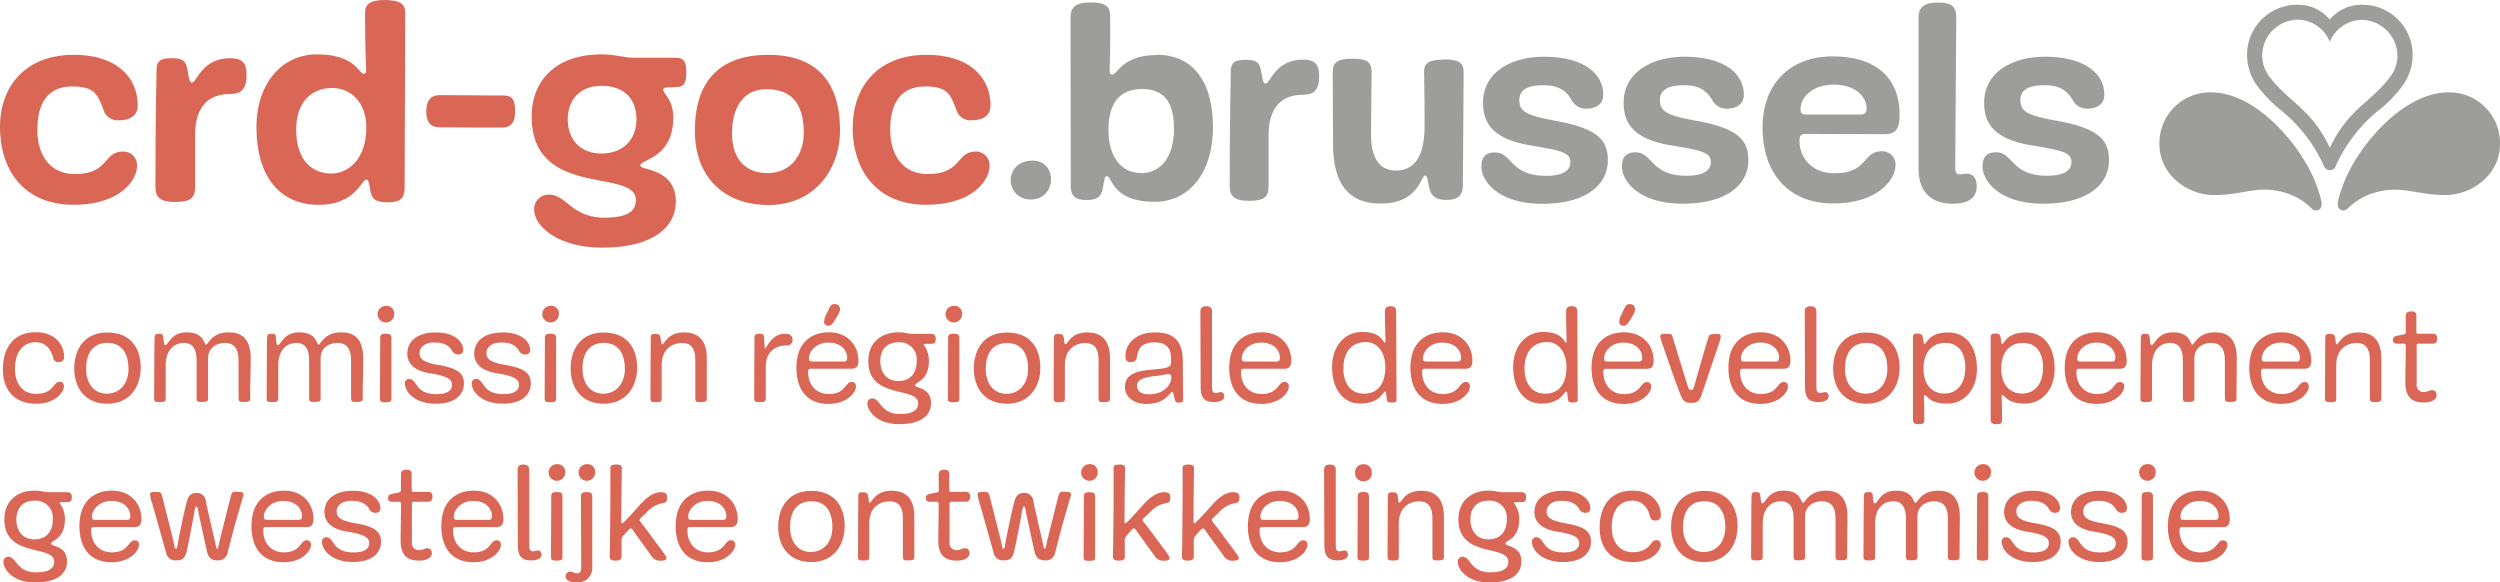 <svg xmlns="http://www.w3.org/2000/svg" viewBox="0 0 568.44 132.44"><defs><style>.cls-1{fill:#9d9d9c;}.cls-2{fill:#da6756;}</style></defs><g id="Calque_2" data-name="Calque 2"><g id="Calque_1-2" data-name="Calque 1"><path class="cls-1" d="M523.36,35.51c-3.9-6-11.84-14.51-20.67-14.51A11.53,11.53,0,0,0,491,32.77c0,7.14,6.62,11.59,12.37,11.59,6.32,0,9.37-2,14.71-.91a14.5,14.5,0,0,1,7.53,3.95,1.35,1.35,0,0,0,1.69.27c.46-.31.77-.89.46-2.26a31.92,31.92,0,0,0-4.44-9.9"/><path class="cls-1" d="M556.79,21C548,21,540,29.47,536.12,35.51a32.86,32.86,0,0,0-4.44,9.88c-.31,1.39,0,2,.47,2.28a1.32,1.32,0,0,0,1.67-.27,14.57,14.57,0,0,1,7.54-3.94c5.33-1.08,8.4.89,14.72.89,5.75,0,12.36-4.44,12.36-11.58A11.53,11.53,0,0,0,556.79,21"/><path class="cls-1" d="M529.74,33.59C525.68,24.81,520.11,23,516,17.39a7.86,7.86,0,0,1-1.63-4.7,8.22,8.22,0,0,1,8.17-8.22,8,8,0,0,1,7.2,5.05,8,8,0,0,1,7.21-5,8.22,8.22,0,0,1,8.16,8.22,7.79,7.79,0,0,1-1.63,4.7c-4.1,5.61-9.67,7.42-13.74,16.2m11.09-8.5a31.33,31.33,0,0,0,5.43-5.61,11.89,11.89,0,0,0,2.31-6.85A11.37,11.37,0,0,0,537.23,1.09a9.27,9.27,0,0,0-7.49,3.38,9.25,9.25,0,0,0-7.49-3.38,11.36,11.36,0,0,0-11.32,11.54,12,12,0,0,0,2.28,6.85,31.55,31.55,0,0,0,5.45,5.61,34.61,34.61,0,0,1,9.71,12.57,1.43,1.43,0,0,0,2.75,0,34.61,34.61,0,0,1,9.71-12.57"/><path class="cls-1" d="M447.05,39.52c-.68,0-1,.13-1.43.13-.81,0-1.05-.43-1.05-1.62,0-3,.24-30.34.24-34,0-2.72-1.22-3.45-4.2-3.45-3.2,0-4.38,1.17-4.38,3.33V38.47c0,4.7,2.48,7.85,7.67,7.85,3.77,0,5.56-1.36,5.56-4,0-1.85-.8-2.85-2.41-2.85"/><path class="cls-1" d="M422.88,26.05H410.77c-1.11,0-1.37-.38-1.37-1.3,0-2.16,2.17-5.5,7.61-5.5,5.25,0,7.42,3.1,7.42,5.38,0,1-.37,1.42-1.55,1.42m-6.12-13.23c-10.25,0-16,6.74-16,16.2,0,10.56,6.12,17.24,15.95,17.24,10.45,0,14.28-5.57,14.28-8.65a3,3,0,0,0-3.09-3.21c-4.51,0-3.1,5-10.82,5-4.7,0-7.91-3.16-7.91-7.35,0-1,.13-1.6,1.48-1.6l17.68.06c2.41,0,3.59-.74,3.59-4.45,0-8.47-5.5-13.23-15.15-13.23"/><path class="cls-1" d="M385.43,27.41c-7-1.24-8-2.35-8-4.7s2-3.33,5.5-3.33c3,0,4.94.92,6.36,3.33a3.64,3.64,0,0,0,3.22,2c2.52,0,4-1.11,4-3.22,0-4.44-4-8.59-13.53-8.59-7,0-13.8,3.28-13.8,10.45,0,4.32,1.86,8.23,10.77,9.7C387,34.21,389,34.7,389,36.86c0,1.54-1.17,3.1-5.5,3.1-8.28,0-7.66-5.32-11.62-5.32-2.16,0-3.09,1.06-3.09,3.28,0,3.09,3.64,8.4,13.84,8.4s14.9-4.51,14.9-9.82c0-4.39-1.86-7.29-12.11-9.09"/><path class="cls-1" d="M259.33,39.34c-4.33,0-7.29-3.65-7.29-9.71,0-7.11,3.27-9.38,7.66-9.38s7.24,2.27,7.24,9c0,6.54-3.05,10.13-7.61,10.13M263,12.51c-7.79,0-9,4.45-10.08,4.45-.49,0-.62-.24-.62-1.35s.13-2,.13-5.2V4c0-2.16-.49-3.45-4.39-3.45-3.52,0-4.63,1.1-4.63,3.45,0,21.21.06,33.44.06,38.33,0,2,.79,3.15,3.53,3.15,2.09,0,3.33-.49,3.69-2.41.51-2.54.44-3,1-3,1.18,0,1.12,5.82,10.83,5.82,8.22,0,13.28-7,13.28-16.95,0-10.88-4.94-16.5-12.79-16.5"/><path class="cls-1" d="M467.39,27.41c-7-1.24-8-2.35-8-4.7s2-3.33,5.5-3.33c3,0,4.95.92,6.37,3.33a3.63,3.63,0,0,0,3.21,2c2.53,0,4-1.11,4-3.22,0-4.44-4-8.59-13.54-8.59-7,0-13.78,3.28-13.78,10.45,0,4.32,1.84,8.23,10.75,9.7C469,34.21,471,34.7,471,36.86c0,1.54-1.17,3.1-5.51,3.1-8.27,0-7.66-5.32-11.62-5.32-2.16,0-3.08,1.06-3.08,3.28,0,3.09,3.65,8.4,13.84,8.4s14.9-4.51,14.9-9.82c0-4.39-1.86-7.29-12.11-9.09"/><path class="cls-1" d="M353.46,27.41c-7-1.24-8-2.35-8-4.7s2-3.33,5.52-3.33c2.95,0,4.93.92,6.35,3.33a3.64,3.64,0,0,0,3.21,2c2.54,0,4-1.11,4-3.22,0-4.44-4-8.59-13.55-8.59-7,0-13.78,3.28-13.78,10.45,0,4.32,1.86,8.23,10.76,9.7,7.1,1.18,9.09,1.67,9.09,3.83,0,1.54-1.18,3.1-5.5,3.1-8.29,0-7.67-5.32-11.63-5.32-2.17,0-3.09,1.06-3.09,3.28,0,3.09,3.65,8.4,13.84,8.4s14.9-4.51,14.9-9.82c0-4.39-1.84-7.29-12.12-9.09"/><path class="cls-1" d="M296.29,13.56c-6.36,0-7.49,5.44-8.52,5.44-.44,0-.62-.3-.94-2.41-.36-2.35-1-3-3.57-3s-3.41.68-3.41,2.72-.25,9.7-.25,26.09c0,2.29,1.18,3.27,4.45,3.27,3.53,0,4.39-1,4.39-3.27V30.88c0-6.25,2.72-9.34,7.91-9.34,3.16,0,3.59-2,3.59-4.33,0-2.72-1.12-3.65-3.65-3.65"/><path class="cls-1" d="M328.19,13.56c-3.28,0-4.39.81-4.39,2.72s.12,4.64.12,12.3c0,6.8-2.16,10.2-6.56,10.2-3.58,0-5.62-2.72-5.62-8.15,0-3.16.13-13.18.13-14.28,0-2.42-1.29-3-4.45-3-3.53,0-4.39,1-4.39,3.09,0,10.94.07,6.37.07,16.26,0,9.08,3.51,13.59,10.75,13.59,8.84,0,9.15-6.37,10.2-6.37.56,0,.56,1.18.86,2.54.43,1.92,1.24,3,4,3s3.71-1.24,3.71-3.28.18-22.12.18-25.83c0-2.29-1.42-2.85-4.57-2.85"/><path class="cls-1" d="M233.59,36.63a4.38,4.38,0,0,0,0,8.68c7.15.86,7.23-10,0-8.68"/><path class="cls-2" d="M0,28.86c0-9.27,5.86-16.39,16.7-16.39,10.14,0,14.61,5.36,14.61,11.53,0,2.21-1.64,3.34-4.22,3.34a3.3,3.3,0,0,1-3.4-1.95c-1.45-3.84-2-5.73-7.31-5.73-4.73,0-7.88,2.9-7.88,9.83,0,6.05,3.09,10.08,8.51,10.08,7.88,0,6.36-5.11,11-5.11a3.08,3.08,0,0,1,3.15,3.28c0,3.15-3.78,8.82-14.42,8.82C5.54,46.56,0,38.81,0,28.86"/><path class="cls-2" d="M44.35,42.59c0,2.27-.88,3.34-4.47,3.34-3.34,0-4.54-1-4.54-3.34,0-16.7.25-24.44.25-26.59s.82-2.77,3.47-2.77,3.28.69,3.65,3.09c.32,2.14.51,2.46.95,2.46,1.07,0,2.2-5.55,8.69-5.55,2.59,0,3.72.95,3.72,3.72,0,2.33-.44,4.41-3.65,4.41-5.3,0-8.07,3.15-8.07,9.51Z"/><path class="cls-2" d="M83.29,29c0-5.79-3.59-9-7.75-9-4.54,0-8.19,3-8.19,9.45,0,6.93,3.53,10,8,10,3.84,0,7.94-3.27,7.94-10.46M88.2,46c-2.83,0-3.65-.75-4-2.7-.38-2.21-.44-2.46-.94-2.46-1.07,0-2.4,5.73-10.78,5.73-9.13,0-14.17-6.8-14.17-17.58,0-10.27,6-16.63,13.73-16.63,8.76,0,9.52,4.41,10.65,4.41.32,0,.57-.19.57-.76,0-1.26-.25-3.65-.25-13.1,0-2,1.19-2.9,4.47-2.9s4.66.76,4.66,2.9S92,38.68,92,42.72C92,45.11,91,46,88.2,46"/><path class="cls-2" d="M108.8,29c-3.59,0-7.88-.06-8.88-.06-2.08,0-3-1.2-3-3.65,0-2.21.82-3.66,3.15-3.66,4.1,0,9.33.07,10.65.07h3.4c2.15,0,3,.56,3,3.59S115.79,29,114.22,29Z"/><path class="cls-2" d="M136.77,19.53c-5.23,0-7.68,3.47-7.68,7.63s2.51,7.74,7.68,7.74,7.94-3.46,7.94-7.74-2.39-7.63-7.94-7.63m14.68.38c-.44,0-.63.19-.63.5,0,.95,2.27,2.27,2.27,6.24,0,9.45-7.5,9.51-7.5,11,0,1.13,8.07.56,8.07,8.19,0,5.92-5.36,10.46-16.7,10.46-10.46,0-15.5-5.17-15.5-8.51a3.28,3.28,0,0,1,3.4-3.53c3.91,0,5.23,5.23,12.54,5.23,5.36,0,7.18-1.51,7.18-4,0-7.37-23.69-.19-23.69-19,0-7.94,5.24-14.12,15.88-14.12,3.28,0,5,.76,7.37.76h9.2c2.08,0,2.71.63,2.71,3.34s-.69,3.34-2.52,3.34Z"/><path class="cls-2" d="M182.76,30.24c0-5.48-1.82-9.95-8.5-9.95-5.74,0-7.82,4.85-7.82,10,0,5.36,2.59,9.07,8.07,9.07s8.25-4.41,8.25-9.07M158,29.74c0-11.22,5.55-17.14,16.32-17.27S191,18,191,29.61c0,9-5.86,17-16.25,17S158,40,158,29.74"/><path class="cls-2" d="M193.91,28.86c0-9.27,5.86-16.39,16.7-16.39,10.14,0,14.61,5.36,14.61,11.53,0,2.21-1.63,3.34-4.22,3.34a3.32,3.32,0,0,1-3.4-1.95c-1.45-3.84-1.95-5.73-7.31-5.73-4.72,0-7.87,2.9-7.87,9.83,0,6.05,3.08,10.08,8.5,10.08,7.88,0,6.37-5.11,11-5.11A3.09,3.09,0,0,1,225,37.74c0,3.15-3.78,8.82-14.43,8.82-11.15,0-16.7-7.75-16.7-17.7"/><path class="cls-2" d="M13.53,86.81c.66,0,1,.36,1,1.08,0,1.2-1.86,3.91-6.3,3.91C3.27,91.8.66,88.67.66,84c0-5,2.46-8.46,7.5-8.46,4.56,0,6.42,3.07,6.42,5.56a1.1,1.1,0,0,1-1.26,1.22,1.08,1.08,0,0,1-1.2-.89c-.21-.82-1-3.61-4-3.61-2.91,0-4.71,2.25-4.71,6.06C3.39,87,5,89.55,8.16,89.55,12.27,89.55,12.06,86.81,13.53,86.81Z"/><path class="cls-2" d="M32,83.57c0,4.29-2.4,8.23-7.62,8.23-4.95,0-7.5-3.49-7.5-8s2.4-8.19,7.44-8.19C30.12,75.56,32,79.67,32,83.57Zm-2.79.33c0-3.9-1.77-5.93-4.77-5.93-2.73,0-4.86,1.61-4.86,5.93,0,3.12,1.65,5.61,4.71,5.61S29.22,87.05,29.22,83.9Z"/><path class="cls-2" d="M56.88,90.72c0,.5-.3.68-1.53.68-1,0-1.11-.18-1.11-.93,0-.57,0-7.14,0-8.64,0-2.67-1.14-3.86-3.12-3.86s-3.81,1.16-3.81,3.5v9.25c0,.5-.3.68-1.5.68-1,0-1.11-.18-1.11-.93,0-.57,0-7.14,0-8.64,0-2.67-1.11-3.86-2.82-3.86-2.31,0-4.2,1.58-4.2,5.12,0,6.63,0,6.51,0,7.56,0,.57-.12.78-1.47.78-1,0-1.17-.21-1.17-.78,0-7.94.09-12.53.09-13.56s.21-1.2,1-1.2,1,.07,1.08,1.48c.09.77.09,1.08.42,1.08.66,0,1.23-2.89,4.77-2.89,4.14,0,3.93,2.8,4.44,2.8s1.2-2.8,5.16-2.8c2.64,0,5,1.15,5,5.91S56.88,85.4,56.88,90.72Z"/><path class="cls-2" d="M82.47,90.72c0,.5-.3.68-1.53.68-1,0-1.11-.18-1.11-.93,0-.57,0-7.14,0-8.64,0-2.67-1.14-3.86-3.12-3.86s-3.81,1.16-3.81,3.5v9.25c0,.5-.3.68-1.5.68-1,0-1.11-.18-1.11-.93,0-.57,0-7.14,0-8.64,0-2.67-1.11-3.86-2.82-3.86-2.31,0-4.2,1.58-4.2,5.12,0,6.63,0,6.51,0,7.56,0,.57-.12.78-1.47.78-1,0-1.17-.21-1.17-.78,0-7.94.09-12.53.09-13.56s.21-1.2,1-1.2c.93,0,1,.07,1.08,1.48.09.77.09,1.08.42,1.08.66,0,1.23-2.89,4.77-2.89,4.14,0,3.93,2.8,4.44,2.8s1.2-2.8,5.16-2.8c2.64,0,5,1.15,5,5.91S82.47,85.4,82.47,90.72Z"/><path class="cls-2" d="M89.64,71.43a1.89,1.89,0,1,1-1.86-1.89A1.74,1.74,0,0,1,89.64,71.43ZM89,77V90.68c0,.54-.15.79-1.32.79s-1.29-.22-1.29-.88.06-12,.06-13.71c0-.75.27-1,1.26-1S89,76.07,89,77Z"/><path class="cls-2" d="M102.78,87.56c0-1.14-.66-2-4.92-2.67-4-.59-5.25-2.51-5.25-4.43,0-3,2.4-4.87,6.51-4.87,4.41,0,6.21,2.25,6.21,3.94,0,.8-.51,1.08-1.2,1.08a1.61,1.61,0,0,1-1.41-1c-.75-1.12-1.89-1.74-4-1.74S95.4,79,95.4,80.24s.66,2.1,4.08,2.71c4.53.77,6,1.85,6,4.26s-1.83,4.59-6.42,4.59-7-2.58-7-4.63a.93.93,0,0,1,1-1c1.86,0,1.26,3.44,6.09,3.44C101.67,89.66,102.78,88.76,102.78,87.56Z"/><path class="cls-2" d="M118,87.56c0-1.14-.66-2-4.92-2.67-4-.59-5.25-2.51-5.25-4.43,0-3,2.4-4.87,6.51-4.87,4.41,0,6.21,2.25,6.21,3.94,0,.8-.51,1.08-1.2,1.08a1.61,1.61,0,0,1-1.41-1c-.75-1.12-1.89-1.74-4-1.74s-3.33,1.08-3.33,2.36.66,2.1,4.08,2.71c4.53.77,6,1.85,6,4.26s-1.83,4.59-6.42,4.59-7-2.58-7-4.63a.93.93,0,0,1,1-1c1.86,0,1.26,3.44,6.09,3.44C116.88,89.66,118,88.76,118,87.56Z"/><path class="cls-2" d="M127.08,71.43a1.89,1.89,0,1,1-1.86-1.89A1.74,1.74,0,0,1,127.08,71.43ZM126.45,77V90.68c0,.54-.15.79-1.32.79s-1.29-.22-1.29-.88.06-12,.06-13.71c0-.75.27-1,1.26-1S126.45,76.07,126.45,77Z"/><path class="cls-2" d="M144.87,83.57c0,4.29-2.4,8.23-7.62,8.23-4.95,0-7.5-3.49-7.5-8s2.4-8.19,7.44-8.19C143,75.56,144.87,79.67,144.87,83.57Zm-2.79.33c0-3.9-1.77-5.93-4.77-5.93-2.73,0-4.86,1.61-4.86,5.93,0,3.12,1.65,5.61,4.71,5.61S142.08,87.05,142.08,83.9Z"/><path class="cls-2" d="M160.71,81.47c0,4.75,0,4,0,9.27,0,.51-.3.69-1.5.69-1,0-1.11-.18-1.11-.93,0-.57,0-7.17,0-8.72,0-2.65-1.08-3.79-3-3.79-2.31,0-4.65,1.44-4.65,5v7.65c0,.57-.06.82-1.38.82-1,0-1.17-.25-1.17-.79,0-7.92.06-12.71.06-13.73s.3-1,1.08-1,1.08.13,1.17.94c.15,1.22.15,1.4.39,1.4.48,0,1.14-2.7,4.89-2.7C158.1,75.56,160.71,76.71,160.71,81.47Z"/><path class="cls-2" d="M178.92,78.54c-2.94,0-4.8,1.76-4.8,4.7v7.35c0,.79-.42.84-1.38.84-1.26,0-1.26-.21-1.26-1.22s.06-11.34.06-13.33c0-.66.18-1,1.05-1,.51,0,1.08.06,1.11.61l.12,1.88c0,.66.06.81.18.81.33,0,1.32-3.3,4.56-3.3,1.14,0,1.65.55,1.65,1.36S179.79,78.54,178.92,78.54Z"/><path class="cls-2" d="M181.08,83.6a12.68,12.68,0,0,1,.18-2.1c.54-3.33,2.91-5.94,7.23-5.94s6.69,3.07,6.69,6.42c0,1.32-.48,1.86-1.56,1.86l-9.21,0c-.63,0-.66.27-.66.75,0,2.85,1.77,5,4.68,5,3.87,0,3.72-2.74,5.19-2.74.66,0,1,.36,1,1.08,0,1.2-1.86,3.91-6.3,3.91C183.39,91.8,181.08,88.49,181.08,83.6Zm2.85-2.15c0,.65.21.75.87.75H192c.48,0,.63-.42.63-.85,0-1.53-1.23-3.45-4.26-3.45S183.93,80.13,183.93,81.45Zm6.21-9.15c-.9,1.47-1.2,1.76-1.77,1.76a.91.91,0,0,1-1-.84,4.35,4.35,0,0,1,.66-2c.72-1.62.93-2.08,1.71-2.08A1.13,1.13,0,0,1,191,70.2C191,70.71,190.89,71.06,190.14,72.3Z"/><path class="cls-2" d="M204.63,94.13c3.12,0,4.14-1,4.14-2.4,0-4-11.34-.75-11.34-9.66,0-4.32,3.12-6.51,6.81-6.51,1.74,0,2.1.36,3.48.36h4.05c.6,0,1,.28,1,1.14s-.33,1.11-.93,1.11h-1.29c-.48,0-.54.13-.54.24a5.85,5.85,0,0,1,1.2,3.64c0,4.64-3.15,4.79-3.15,5.54s3.63.39,3.63,4.11c0,2.46-1.86,4.74-7.26,4.74-5.07,0-7.2-3-7.2-4.68a1.09,1.09,0,0,1,1.11-1.17C200.22,90.59,200.16,94.13,204.63,94.13Zm-.36-7.5c2.61,0,4.17-1.65,4.17-4.56a3.88,3.88,0,0,0-4.17-4.23c-2.52,0-4.11,1.56-4.11,4.23C200.16,84.92,201.75,86.63,204.27,86.63Z"/><path class="cls-2" d="M218.76,71.43a1.89,1.89,0,1,1-1.86-1.89A1.74,1.74,0,0,1,218.76,71.43ZM218.13,77V90.68c0,.54-.15.79-1.32.79s-1.29-.22-1.29-.88.06-12,.06-13.71c0-.75.27-1,1.26-1S218.13,76.07,218.13,77Z"/><path class="cls-2" d="M236.55,83.57c0,4.29-2.4,8.23-7.62,8.23-5,0-7.5-3.49-7.5-8s2.4-8.19,7.44-8.19C234.66,75.56,236.55,79.67,236.55,83.57Zm-2.79.33C233.76,80,232,78,229,78c-2.73,0-4.86,1.61-4.86,5.93,0,3.12,1.65,5.61,4.71,5.61S233.76,87.05,233.76,83.9Z"/><path class="cls-2" d="M252.39,81.47c0,4.75,0,4,0,9.27,0,.51-.3.69-1.5.69-1,0-1.11-.18-1.11-.93,0-.57,0-7.17,0-8.72,0-2.65-1.08-3.79-3-3.79-2.31,0-4.65,1.44-4.65,5v7.65c0,.57-.06.82-1.38.82-1,0-1.17-.25-1.17-.79,0-7.92.06-12.71.06-13.73s.3-1,1.08-1,1.08.13,1.17.94c.15,1.22.15,1.4.39,1.4.48,0,1.14-2.7,4.89-2.7C249.78,75.56,252.39,76.71,252.39,81.47Z"/><path class="cls-2" d="M267,90.32c-.22-1-.27-1.23-.48-1.23-.51,0-1.38,2.76-5.82,2.76-3.21,0-4.92-1.86-4.92-3.75,0-2.46,1.5-3.72,6.36-4.08,3.6-.27,4.13-.6,4.13-1.64v-1c0-2.37-1.32-3.54-3.75-3.54-2.9,0-3.74,1.3-4.07,3.57-.06.51-.51.93-1.32.93-1,0-1.23-.44-1.23-1.5,0-2.12,1.74-5.27,6.84-5.27,4.53,0,6.2,2.43,6.2,6.53,0,1.74.07,7.5.07,8.73,0,.58-.24.72-1,.72S267.21,91.25,267,90.32Zm-.69-4.61c0-.46-.19-.66-.54-.66-.69,0-.78.2-3.54.5s-3.72,1.08-3.72,2.17.81,1.94,2.79,1.94C264.18,89.66,266.34,87.89,266.34,85.71Z"/><path class="cls-2" d="M275.58,70.82V87.74c0,1,.05,1.62.89,1.62.46,0,.6-.21,1.12-.21s.78.42.78,1.06-.87,1.22-2.32,1.22c-2.45,0-3.05-1.29-3.05-3.42,0-.6-.06-15.87-.06-17.13,0-.81.29-1.25,1.28-1.25S275.58,70.05,275.58,70.82Z"/><path class="cls-2" d="M279.5,83.6a11.71,11.71,0,0,1,.19-2.1c.53-3.33,2.9-5.94,7.22-5.94s6.69,3.07,6.69,6.42c0,1.32-.47,1.86-1.55,1.86l-9.22,0c-.62,0-.66.27-.66.75,0,2.85,1.78,5,4.68,5,3.87,0,3.72-2.74,5.2-2.74.66,0,1,.36,1,1.08,0,1.2-1.85,3.91-6.3,3.91C281.81,91.8,279.5,88.49,279.5,83.6Zm2.86-2.15c0,.65.2.75.86.75h7.17c.49,0,.63-.42.63-.85,0-1.53-1.22-3.45-4.26-3.45S282.36,80.13,282.36,81.45Z"/><path class="cls-2" d="M316.19,69.63c1,0,1.26.44,1.26,1.23,0,1,.09,17.52.09,19.79,0,.66,0,.87-1.11.87-.93,0-1.05-.09-1.14-1-.12-1.14-.12-1.5-.36-1.5-.48,0-1.11,2.74-5.7,2.74-3.75,0-6.35-3.19-6.35-8.29s3.17-8,6.77-8c4.56,0,4.83,2.43,5.19,2.43.15,0,.18-.09.18-.57,0-.71-.12-3.2-.12-6.54C314.9,70.07,315.2,69.63,316.19,69.63ZM305.45,83.79c0,3.23,1.53,5.72,4.74,5.72,3,0,4.8-2.16,4.8-6,0-3.58-1.89-5.74-4.44-5.74C306.8,77.81,305.45,80.7,305.45,83.79Z"/><path class="cls-2" d="M320.69,83.6a11.71,11.71,0,0,1,.19-2.1c.53-3.33,2.9-5.94,7.22-5.94s6.69,3.07,6.69,6.42c0,1.32-.48,1.86-1.56,1.86l-9.21,0c-.63,0-.66.27-.66.75,0,2.85,1.77,5,4.68,5,3.87,0,3.72-2.74,5.19-2.74.66,0,1,.36,1,1.08,0,1.2-1.86,3.91-6.3,3.91C323,91.8,320.69,88.49,320.69,83.6Zm2.86-2.15c0,.65.2.75.86.75h7.17c.48,0,.63-.42.63-.85,0-1.53-1.23-3.45-4.26-3.45S323.55,80.13,323.55,81.45Z"/><path class="cls-2" d="M357.38,69.63c1,0,1.26.44,1.26,1.23,0,1,.09,17.52.09,19.79,0,.66,0,.87-1.11.87-.93,0-1.05-.09-1.14-1-.12-1.14-.12-1.5-.36-1.5-.48,0-1.11,2.74-5.7,2.74-3.75,0-6.36-3.19-6.36-8.29s3.18-8,6.78-8c4.56,0,4.83,2.43,5.19,2.43.15,0,.18-.09.18-.57,0-.71-.12-3.2-.12-6.54C356.09,70.07,356.39,69.63,357.38,69.63ZM346.64,83.79c0,3.23,1.53,5.72,4.74,5.72,3,0,4.8-2.16,4.8-6,0-3.58-1.89-5.74-4.44-5.74C348,77.81,346.64,80.7,346.64,83.79Z"/><path class="cls-2" d="M361.88,83.6a12.68,12.68,0,0,1,.18-2.1c.54-3.33,2.91-5.94,7.23-5.94S376,78.63,376,82c0,1.32-.48,1.86-1.56,1.86l-9.21,0c-.63,0-.66.27-.66.75,0,2.85,1.77,5,4.68,5,3.87,0,3.72-2.74,5.19-2.74.66,0,1,.36,1,1.08,0,1.2-1.86,3.91-6.3,3.91C364.19,91.8,361.88,88.49,361.88,83.6Zm2.85-2.15c0,.65.21.75.87.75h7.17c.48,0,.63-.42.63-.85,0-1.53-1.23-3.45-4.26-3.45S364.73,80.13,364.73,81.45Zm6.21-9.15c-.9,1.47-1.2,1.76-1.77,1.76a.91.91,0,0,1-1-.84,4.35,4.35,0,0,1,.66-2c.72-1.62.93-2.08,1.71-2.08a1.13,1.13,0,0,1,1.23,1.06C371.78,70.71,371.69,71.06,370.94,72.3Z"/><path class="cls-2" d="M390.59,75.92c.48,0,.66.24.66.52a4.77,4.77,0,0,1-.3,1.4L386.9,89.78c-.51,1.5-1.08,1.83-2.31,1.83s-1.92-.21-2.58-2.1c-.39-1.11-.93-2.34-2.22-6.09-1.62-4.7-2.28-6.42-2.28-6.89s.27-.61.72-.61h1.08c.54,0,.78,0,1,.72.33,1,2.79,9.18,3.54,11.43.12.36.27.57.66.57s.54-.26.63-.54C385.88,85.55,388,78,388.37,77c.24-.82.39-1,1-1Z"/><path class="cls-2" d="M393,83.6a12.68,12.68,0,0,1,.18-2.1c.54-3.33,2.91-5.94,7.23-5.94s6.69,3.07,6.69,6.42c0,1.32-.48,1.86-1.56,1.86l-9.21,0c-.63,0-.66.27-.66.75,0,2.85,1.77,5,4.68,5,3.87,0,3.72-2.74,5.19-2.74.66,0,1,.36,1,1.08,0,1.2-1.86,3.91-6.3,3.91C395.3,91.8,393,88.49,393,83.6Zm2.85-2.15c0,.65.21.75.87.75h7.17c.48,0,.63-.42.63-.85,0-1.53-1.23-3.45-4.26-3.45S395.84,80.13,395.84,81.45Z"/><path class="cls-2" d="M413,70.82V87.74c0,1,.06,1.62.9,1.62.45,0,.6-.21,1.11-.21s.78.42.78,1.06-.87,1.22-2.31,1.22c-2.46,0-3.06-1.29-3.06-3.42,0-.6-.06-15.87-.06-17.13,0-.81.3-1.25,1.29-1.25S413,70.05,413,70.82Z"/><path class="cls-2" d="M431.93,83.57c0,4.29-2.4,8.23-7.62,8.23-4.95,0-7.5-3.49-7.5-8s2.4-8.19,7.44-8.19C430,75.56,431.93,79.67,431.93,83.57Zm-2.79.33c0-3.9-1.77-5.93-4.77-5.93-2.73,0-4.86,1.61-4.86,5.93,0,3.12,1.65,5.61,4.71,5.61S429.14,87.05,429.14,83.9Z"/><path class="cls-2" d="M449.51,83.88c0,4.85-3,7.88-6.66,7.88-4.41,0-4.62-1.92-5.19-1.92-.12,0-.21.06-.21.24,0,.51.09,1,.09,5.49,0,.78-.36.87-1.32.87-1.11,0-1.26-.24-1.26-1.26,0-.69,0-7.59,0-12.8V76.71c0-.73.3-.88,1.11-.88s1.11.37,1.17,1c.15,1.17.15,1.37.36,1.37.48,0,.87-2.61,5.4-2.61C447,75.56,449.51,78.78,449.51,83.88Zm-2.64-.31c0-3.24-1.41-5.6-4.59-5.6-2.88,0-4.92,2-4.92,5.87,0,3.6,1.92,5.64,4.71,5.64C445.46,89.48,446.87,86.69,446.87,83.57Z"/><path class="cls-2" d="M467.18,83.88c0,4.85-3,7.88-6.66,7.88-4.41,0-4.62-1.92-5.19-1.92-.12,0-.21.06-.21.24,0,.51.09,1,.09,5.49,0,.78-.36.87-1.32.87s-1.26-.24-1.26-1.26c0-.69,0-7.59,0-12.8V76.71c0-.73.3-.88,1.11-.88s1.11.37,1.17,1c.15,1.17.15,1.37.36,1.37.48,0,.87-2.61,5.4-2.61C464.69,75.56,467.18,78.78,467.18,83.88Zm-2.64-.31c0-3.24-1.41-5.6-4.59-5.6-2.88,0-4.92,2-4.92,5.87,0,3.6,1.92,5.64,4.71,5.64C463.13,89.48,464.54,86.69,464.54,83.57Z"/><path class="cls-2" d="M469.46,83.6a12.68,12.68,0,0,1,.18-2.1c.54-3.33,2.91-5.94,7.23-5.94s6.69,3.07,6.69,6.42c0,1.32-.48,1.86-1.56,1.86l-9.21,0c-.63,0-.66.27-.66.75,0,2.85,1.77,5,4.68,5,3.87,0,3.72-2.74,5.19-2.74.66,0,1,.36,1,1.08,0,1.2-1.86,3.91-6.3,3.91C471.77,91.8,469.46,88.49,469.46,83.6Zm2.85-2.15c0,.65.21.75.87.75h7.17c.48,0,.63-.42.63-.85,0-1.53-1.23-3.45-4.26-3.45S472.31,80.13,472.31,81.45Z"/><path class="cls-2" d="M508.52,90.72c0,.5-.3.68-1.53.68-1,0-1.11-.18-1.11-.93,0-.57,0-7.14,0-8.64,0-2.67-1.14-3.86-3.12-3.86s-3.81,1.16-3.81,3.5v9.25c0,.5-.3.68-1.5.68-1,0-1.11-.18-1.11-.93,0-.57,0-7.14,0-8.64,0-2.67-1.11-3.86-2.82-3.86-2.31,0-4.2,1.58-4.2,5.12,0,6.63,0,6.51,0,7.56,0,.57-.12.78-1.47.78-1,0-1.17-.21-1.17-.78,0-7.94.09-12.53.09-13.56s.21-1.2,1-1.2,1,.07,1.08,1.48c.09.77.09,1.08.42,1.08.66,0,1.23-2.89,4.77-2.89,4.14,0,3.93,2.8,4.44,2.8s1.2-2.8,5.16-2.8c2.64,0,4.95,1.15,4.95,5.91S508.52,85.4,508.52,90.72Z"/><path class="cls-2" d="M511.43,83.6a12.68,12.68,0,0,1,.18-2.1c.54-3.33,2.91-5.94,7.23-5.94s6.69,3.07,6.69,6.42c0,1.32-.48,1.86-1.56,1.86l-9.21,0c-.63,0-.66.27-.66.75,0,2.85,1.77,5,4.68,5,3.87,0,3.72-2.74,5.19-2.74.66,0,1,.36,1,1.08,0,1.2-1.86,3.91-6.3,3.91C513.74,91.8,511.43,88.49,511.43,83.6Zm2.85-2.15c0,.65.21.75.87.75h7.17c.48,0,.63-.42.63-.85,0-1.53-1.23-3.45-4.26-3.45S514.28,80.13,514.28,81.45Z"/><path class="cls-2" d="M541.46,81.47c0,4.75,0,4,0,9.27,0,.51-.3.69-1.5.69-1,0-1.11-.18-1.11-.93,0-.57,0-7.17,0-8.72,0-2.65-1.08-3.79-3-3.79-2.31,0-4.65,1.44-4.65,5v7.65c0,.57-.06.82-1.38.82-1,0-1.17-.25-1.17-.79,0-7.92.06-12.71.06-13.73s.3-1,1.08-1,1.08.13,1.17.94c.15,1.22.15,1.4.39,1.4.48,0,1.14-2.7,4.89-2.7C538.85,75.56,541.46,76.71,541.46,81.47Z"/><path class="cls-2" d="M547,71.94c0-.66.24-1.14,1.26-1.14s1.17.48,1.17,1V75.3c0,.59.09.59.45.59l3.39,0c.42,0,.9.21.9,1.08s-.45,1.17-.9,1.17H550c-.42,0-.51.13-.51.48v8.7a1.57,1.57,0,0,0,1.8,1.8c.66,0,1.05-.42,1.74-.42s1,.57,1,1.17c0,.82-.9,1.65-2.91,1.65-3.18,0-4.2-1.77-4.2-4.62,0-1.64.09-5.67.09-8.21,0-.4-.15-.55-.48-.55h-1.53c-.57,0-.9-.23-.9-.8s.21-.82.93-1c1.65-.33,2-.33,2-.77Z"/><path class="cls-2" d="M8.19,130.13c3.12,0,4.14-1,4.14-2.4,0-4-11.34-.75-11.34-9.66,0-4.32,3.12-6.51,6.81-6.51,1.74,0,2.1.36,3.48.36h4.05c.6,0,1,.28,1,1.14s-.33,1.11-.93,1.11H14.1c-.48,0-.54.13-.54.24a5.85,5.85,0,0,1,1.2,3.64c0,4.64-3.15,4.79-3.15,5.54s3.63.39,3.63,4.11c0,2.46-1.86,4.74-7.26,4.74-5.07,0-7.2-3-7.2-4.68a1.09,1.09,0,0,1,1.11-1.17C3.78,126.59,3.72,130.13,8.19,130.13Zm-.36-7.5c2.61,0,4.17-1.65,4.17-4.56a3.88,3.88,0,0,0-4.17-4.23c-2.52,0-4.11,1.56-4.11,4.23C3.72,120.92,5.31,122.63,7.83,122.63Z"/><path class="cls-2" d="M18.06,119.6a12.68,12.68,0,0,1,.18-2.1c.54-3.33,2.91-5.94,7.23-5.94s6.69,3.07,6.69,6.42c0,1.32-.48,1.86-1.56,1.86l-9.21,0c-.63,0-.66.27-.66.75,0,2.85,1.77,5,4.68,5,3.87,0,3.72-2.74,5.19-2.74.66,0,1,.36,1,1.08,0,1.2-1.86,3.91-6.3,3.91C20.37,127.8,18.06,124.49,18.06,119.6Zm2.85-2.15c0,.65.21.75.87.75H29c.48,0,.63-.42.63-.85,0-1.53-1.23-3.45-4.26-3.45S20.91,116.13,20.91,117.45Z"/><path class="cls-2" d="M54.69,111.87c.51,0,.66.24.66.47a2.65,2.65,0,0,1-.18.88l-1.83,6.33-1.56,6a2.15,2.15,0,0,1-2.37,1.86c-1.53,0-2.1-.75-2.43-2.34l-1.68-7.71c-.3-1.43-.33-2.18-.63-2.18s-.39.77-.63,2.12c-.63,3.48-1.38,7.17-1.56,7.92-.45,1.89-1.14,2.19-2.46,2.19a2.09,2.09,0,0,1-2.25-1.74l-3.15-11.15a10.26,10.26,0,0,1-.51-2.05c0-.33.18-.6.66-.6h1c.78,0,.87.13,1.11,1l2.28,9c.57,2.28.51,2.91.84,2.91s.3-.75.75-2.94c.84-4.11,1.38-6.53,1.74-7.86s1-1.89,2.19-1.89a2,2,0,0,1,2.13,1.89c.42,2,1,4.59,1.77,7.86.6,2.52.57,2.94.81,2.94s.18-.36.81-2.88l2.22-8.84c.27-1.06.42-1.26,1.17-1.26Z"/><path class="cls-2" d="M57.18,119.6a12.68,12.68,0,0,1,.18-2.1c.54-3.33,2.91-5.94,7.23-5.94s6.69,3.07,6.69,6.42c0,1.32-.48,1.86-1.56,1.86l-9.21,0c-.63,0-.66.27-.66.75,0,2.85,1.77,5,4.68,5,3.87,0,3.72-2.74,5.19-2.74.66,0,1,.36,1,1.08,0,1.2-1.86,3.91-6.3,3.91C59.49,127.8,57.18,124.49,57.18,119.6ZM60,117.45c0,.65.21.75.87.75h7.17c.48,0,.63-.42.63-.85,0-1.53-1.23-3.45-4.26-3.45S60,116.13,60,117.45Z"/><path class="cls-2" d="M83.94,123.56c0-1.14-.66-2-4.92-2.67-4-.59-5.25-2.51-5.25-4.43,0-3,2.4-4.87,6.51-4.87,4.41,0,6.21,2.25,6.21,3.94,0,.8-.51,1.08-1.2,1.08a1.61,1.61,0,0,1-1.41-1c-.75-1.12-1.89-1.74-4-1.74s-3.33,1.08-3.33,2.36.66,2.1,4.08,2.71c4.53.77,6,1.85,6,4.26s-1.83,4.59-6.42,4.59-7-2.58-7-4.63a.93.93,0,0,1,1-1c1.86,0,1.26,3.44,6.09,3.44C82.83,125.66,83.94,124.76,83.94,123.56Z"/><path class="cls-2" d="M91.17,107.94c0-.66.24-1.14,1.26-1.14s1.17.48,1.17,1v3.45c0,.59.09.59.45.59l3.39,0c.42,0,.9.21.9,1.08s-.45,1.17-.9,1.17H94.17c-.42,0-.51.13-.51.48v8.7a1.57,1.57,0,0,0,1.8,1.8c.66,0,1.05-.42,1.74-.42s1,.57,1,1.17c0,.82-.9,1.65-2.91,1.65-3.18,0-4.2-1.77-4.2-4.62,0-1.64.09-5.67.09-8.21,0-.4-.15-.55-.48-.55H89.13c-.57,0-.9-.23-.9-.8s.21-.82.93-1c1.65-.33,2-.33,2-.77Z"/><path class="cls-2" d="M100.35,119.6a12.68,12.68,0,0,1,.18-2.1c.54-3.33,2.91-5.94,7.23-5.94s6.69,3.07,6.69,6.42c0,1.32-.48,1.86-1.56,1.86l-9.21,0c-.63,0-.66.27-.66.75,0,2.85,1.77,5,4.68,5,3.87,0,3.72-2.74,5.19-2.74.66,0,1,.36,1,1.08,0,1.2-1.86,3.91-6.3,3.91C102.66,127.8,100.35,124.49,100.35,119.6Zm2.85-2.15c0,.65.21.75.87.75h7.17c.48,0,.63-.42.63-.85,0-1.53-1.23-3.45-4.26-3.45S103.2,116.13,103.2,117.45Z"/><path class="cls-2" d="M120.33,106.82v16.92c0,1,.06,1.62.9,1.62.45,0,.6-.21,1.11-.21s.78.42.78,1.06-.87,1.22-2.31,1.22c-2.46,0-3.06-1.29-3.06-3.42,0-.6-.06-15.87-.06-17.13,0-.81.3-1.25,1.29-1.25S120.33,106.05,120.33,106.82Z"/><path class="cls-2" d="M128.52,107.43a1.89,1.89,0,1,1-1.86-1.89A1.74,1.74,0,0,1,128.52,107.43Zm-.63,5.52v13.73c0,.54-.15.79-1.32.79s-1.29-.22-1.29-.88.06-12,.06-13.71c0-.75.27-1,1.26-1S127.89,112.07,127.89,113Z"/><path class="cls-2" d="M134.67,112.88c0,1.09,0,15.15,0,16a3.28,3.28,0,0,1-3.6,3.54c-1.71,0-2.46-.6-2.46-1.35a1,1,0,0,1,1.08-1.08c.57,0,.87.36,1.47.36.75,0,1-.48,1-1.29,0-1.32-.06-10.44-.06-16.31,0-.7.39-.85,1.35-.85S134.67,112.22,134.67,112.88Zm.66-5.45a1.89,1.89,0,1,1-1.86-1.89A1.74,1.74,0,0,1,135.33,107.43Z"/><path class="cls-2" d="M142.17,121.29c-.63.68-.84,1-.84,1.5,0,.29,0,2.9,0,3.8,0,.46-.21.88-1.35.88s-1.35-.4-1.35-.94c0-1,.06-2.1.06-2.48s.09-8.8.09-10.81,0-3.2,0-6.8c0-.61.36-.81,1.32-.81s1.29.17,1.29.92c0,.58-.12,6.54-.12,12.12,0,.21.06.28.21.28s.6-.31,3.78-3.9c1.71-1.92,3.27-3.13,5-3.13.93,0,1.44.24,1.44,1.17s-.24,1.21-1,1.32a6.47,6.47,0,0,0-3.45,1.87c-1.47,1.5-1.83,1.61-1.83,2,0,.27,1,1.29,2.64,3.6,1.38,1.89,2.1,2.8,2.82,3.81.54.75.66,1,.66,1.23s-.18.57-1.26.57a2.3,2.3,0,0,1-2.25-1.22c-2.4-3.31-3.57-4.9-4.05-5.62-.3-.45-.45-.51-.6-.51S143,120.41,142.17,121.29Z"/><path class="cls-2" d="M153.63,119.6a12.68,12.68,0,0,1,.18-2.1c.54-3.33,2.91-5.94,7.23-5.94s6.69,3.07,6.69,6.42c0,1.32-.48,1.86-1.56,1.86l-9.21,0c-.63,0-.66.27-.66.75,0,2.85,1.77,5,4.68,5,3.87,0,3.72-2.74,5.19-2.74.66,0,1,.36,1,1.08,0,1.2-1.86,3.91-6.3,3.91C155.94,127.8,153.63,124.49,153.63,119.6Zm2.85-2.15c0,.65.21.75.87.75h7.17c.48,0,.63-.42.63-.85,0-1.53-1.23-3.45-4.26-3.45S156.48,116.13,156.48,117.45Z"/><path class="cls-2" d="M192.06,119.57c0,4.29-2.4,8.23-7.62,8.23-4.95,0-7.5-3.49-7.5-8s2.4-8.19,7.44-8.19C190.17,111.56,192.06,115.67,192.06,119.57Zm-2.79.33c0-3.9-1.77-5.93-4.77-5.93-2.73,0-4.86,1.61-4.86,5.93,0,3.12,1.65,5.61,4.71,5.61S189.27,123.05,189.27,119.9Z"/><path class="cls-2" d="M207.9,117.47c0,4.75,0,4,0,9.27,0,.51-.3.69-1.5.69-1,0-1.11-.18-1.11-.93,0-.57,0-7.17,0-8.72,0-2.65-1.08-3.79-3-3.79-2.31,0-4.65,1.44-4.65,5v7.65c0,.57-.06.82-1.38.82-1,0-1.17-.25-1.17-.79,0-7.92.06-12.71.06-13.73s.3-1,1.08-1,1.08.13,1.17.94c.15,1.22.15,1.4.39,1.4.48,0,1.14-2.7,4.89-2.7C205.29,111.56,207.9,112.71,207.9,117.47Z"/><path class="cls-2" d="M213.42,107.94c0-.66.24-1.14,1.26-1.14s1.17.48,1.17,1v3.45c0,.59.09.59.45.59l3.39,0c.42,0,.9.21.9,1.08s-.45,1.17-.9,1.17h-3.27c-.42,0-.51.13-.51.48v8.7a1.57,1.57,0,0,0,1.8,1.8c.66,0,1-.42,1.74-.42s1,.57,1,1.17c0,.82-.9,1.65-2.91,1.65-3.18,0-4.2-1.77-4.2-4.62,0-1.64.09-5.67.09-8.21,0-.4-.15-.55-.48-.55h-1.53c-.57,0-.9-.23-.9-.8s.21-.82.93-1c1.65-.33,2-.33,2-.77Z"/><path class="cls-2" d="M242.85,111.87c.51,0,.66.24.66.47a2.65,2.65,0,0,1-.18.88l-1.83,6.33-1.56,6a2.15,2.15,0,0,1-2.37,1.86c-1.53,0-2.1-.75-2.43-2.34l-1.68-7.71c-.3-1.43-.33-2.18-.63-2.18s-.39.77-.63,2.12c-.63,3.48-1.38,7.17-1.56,7.92-.45,1.89-1.14,2.19-2.46,2.19a2.09,2.09,0,0,1-2.25-1.74l-3.15-11.15a10.26,10.26,0,0,1-.51-2.05c0-.33.18-.6.66-.6h1c.78,0,.87.13,1.11,1l2.28,9c.57,2.28.51,2.91.84,2.91s.3-.75.75-2.94c.84-4.11,1.38-6.53,1.74-7.86s1-1.89,2.19-1.89a2,2,0,0,1,2.13,1.89c.42,2,1,4.59,1.77,7.86.6,2.52.57,2.94.81,2.94s.18-.36.81-2.88l2.22-8.84c.27-1.06.42-1.26,1.17-1.26Z"/><path class="cls-2" d="M249.6,107.43a1.89,1.89,0,1,1-1.86-1.89A1.74,1.74,0,0,1,249.6,107.43ZM249,113v13.73c0,.54-.15.79-1.32.79s-1.29-.22-1.29-.88.06-12,.06-13.71c0-.75.27-1,1.26-1S249,112.07,249,113Z"/><path class="cls-2" d="M256.59,121.29c-.63.68-.84,1-.84,1.5,0,.29,0,2.9,0,3.8,0,.46-.21.88-1.35.88s-1.35-.4-1.35-.94c0-1,.06-2.1.06-2.48s.09-8.8.09-10.81,0-3.2,0-6.8c0-.61.36-.81,1.32-.81s1.29.17,1.29.92c0,.58-.12,6.54-.12,12.12,0,.21.06.28.21.28s.6-.31,3.78-3.9c1.71-1.92,3.27-3.13,5-3.13.92,0,1.43.24,1.43,1.17s-.23,1.21-1,1.32a6.47,6.47,0,0,0-3.45,1.87c-1.47,1.5-1.84,1.61-1.84,2,0,.27,1,1.29,2.65,3.6,1.38,1.89,2.1,2.8,2.82,3.81.53.75.66,1,.66,1.23s-.18.57-1.26.57a2.3,2.3,0,0,1-2.25-1.22c-2.4-3.31-3.57-4.9-4.05-5.62-.3-.45-.45-.51-.6-.51S257.37,120.41,256.59,121.29Z"/><path class="cls-2" d="M272.28,121.29c-.63.68-.84,1-.84,1.5,0,.29,0,2.9,0,3.8,0,.46-.21.88-1.35.88s-1.35-.4-1.35-.94c0-1,.06-2.1.06-2.48s.09-8.8.09-10.81,0-3.2,0-6.8c0-.61.35-.81,1.32-.81s1.28.17,1.28.92c0,.58-.11,6.54-.11,12.12,0,.21.06.28.21.28s.6-.31,3.78-3.9c1.7-1.92,3.27-3.13,5-3.13.94,0,1.45.24,1.45,1.17s-.24,1.21-1,1.32a6.47,6.47,0,0,0-3.45,1.87c-1.47,1.5-1.83,1.61-1.83,2,0,.27,1,1.29,2.64,3.6,1.38,1.89,2.09,2.8,2.82,3.81.53.75.66,1,.66,1.23s-.18.57-1.26.57a2.3,2.3,0,0,1-2.25-1.22c-2.4-3.31-3.57-4.9-4.06-5.62-.29-.45-.44-.51-.59-.51S273.05,120.41,272.28,121.29Z"/><path class="cls-2" d="M283.73,119.6a12.71,12.71,0,0,1,.19-2.1c.54-3.33,2.9-5.94,7.22-5.94s6.69,3.07,6.69,6.42c0,1.32-.47,1.86-1.55,1.86l-9.22,0c-.62,0-.66.27-.66.75,0,2.85,1.78,5,4.68,5,3.88,0,3.72-2.74,5.2-2.74.66,0,1,.36,1,1.08,0,1.2-1.86,3.91-6.31,3.91C286.05,127.8,283.73,124.49,283.73,119.6Zm2.86-2.15c0,.65.21.75.87.75h7.17c.48,0,.62-.42.62-.85,0-1.53-1.22-3.45-4.26-3.45S286.59,116.13,286.59,117.45Z"/><path class="cls-2" d="M303.72,106.82v16.92c0,1,.06,1.62.9,1.62.44,0,.6-.21,1.1-.21s.78.42.78,1.06-.87,1.22-2.3,1.22c-2.47,0-3.07-1.29-3.07-3.42,0-.6-.06-15.87-.06-17.13,0-.81.31-1.25,1.3-1.25S303.72,106.05,303.72,106.82Z"/><path class="cls-2" d="M311.9,107.43a1.78,1.78,0,0,1-1.85,2,1.79,1.79,0,0,1-1.92-1.92,1.77,1.77,0,0,1,1.92-1.94A1.74,1.74,0,0,1,311.9,107.43Zm-.63,5.52v13.73c0,.54-.14.79-1.31.79s-1.3-.22-1.3-.88.06-12,.06-13.71c0-.75.27-1,1.26-1S311.27,112.07,311.27,113Z"/><path class="cls-2" d="M328.31,117.47c0,4.75,0,4,0,9.27,0,.51-.3.69-1.5.69-1,0-1.11-.18-1.11-.93,0-.57,0-7.17,0-8.72,0-2.65-1.08-3.79-3-3.79-2.31,0-4.65,1.44-4.65,5v7.65c0,.57-.06.82-1.38.82-1,0-1.17-.25-1.17-.79,0-7.92.06-12.71.06-13.73s.3-1,1.08-1,1.08.13,1.17.94c.15,1.22.15,1.4.39,1.4.48,0,1.14-2.7,4.89-2.7C325.7,111.56,328.31,112.71,328.31,117.47Z"/><path class="cls-2" d="M338.81,130.13c3.12,0,4.14-1,4.14-2.4,0-4-11.34-.75-11.34-9.66,0-4.32,3.12-6.51,6.81-6.51,1.74,0,2.1.36,3.48.36H346c.6,0,1,.28,1,1.14s-.33,1.11-.93,1.11h-1.29c-.48,0-.54.13-.54.24a5.85,5.85,0,0,1,1.2,3.64c0,4.64-3.15,4.79-3.15,5.54s3.63.39,3.63,4.11c0,2.46-1.86,4.74-7.26,4.74-5.07,0-7.2-3-7.2-4.68a1.09,1.09,0,0,1,1.11-1.17C334.4,126.59,334.34,130.13,338.81,130.13Zm-.36-7.5c2.61,0,4.17-1.65,4.17-4.56a3.88,3.88,0,0,0-4.17-4.23c-2.52,0-4.11,1.56-4.11,4.23C334.34,120.92,335.93,122.63,338.45,122.63Z"/><path class="cls-2" d="M359.06,123.56c0-1.14-.66-2-4.92-2.67-4-.59-5.25-2.51-5.25-4.43,0-3,2.4-4.87,6.51-4.87,4.41,0,6.21,2.25,6.21,3.94,0,.8-.51,1.08-1.2,1.08a1.61,1.61,0,0,1-1.41-1c-.75-1.12-1.89-1.74-4-1.74s-3.33,1.08-3.33,2.36.66,2.1,4.08,2.71c4.53.77,6,1.85,6,4.26s-1.83,4.59-6.42,4.59-7-2.58-7-4.63a.93.93,0,0,1,1-1c1.86,0,1.26,3.44,6.09,3.44C358,125.66,359.06,124.76,359.06,123.56Z"/><path class="cls-2" d="M376.61,122.81c.66,0,1,.36,1,1.08,0,1.2-1.86,3.91-6.3,3.91-5,0-7.59-3.13-7.59-7.78,0-5,2.46-8.46,7.5-8.46,4.56,0,6.42,3.07,6.42,5.56a1.1,1.1,0,0,1-1.26,1.22,1.08,1.08,0,0,1-1.2-.89c-.21-.82-1-3.61-4-3.61s-4.71,2.25-4.71,6.06c0,3.09,1.59,5.65,4.77,5.65C375.35,125.55,375.14,122.81,376.61,122.81Z"/><path class="cls-2" d="M395.09,119.57c0,4.29-2.4,8.23-7.62,8.23-5,0-7.5-3.49-7.5-8s2.4-8.19,7.44-8.19C393.2,111.56,395.09,115.67,395.09,119.57Zm-2.79.33c0-3.9-1.77-5.93-4.77-5.93-2.73,0-4.86,1.61-4.86,5.93,0,3.12,1.65,5.61,4.71,5.61S392.3,123.05,392.3,119.9Z"/><path class="cls-2" d="M420,126.72c0,.5-.3.68-1.53.68-1,0-1.11-.18-1.11-.93,0-.57,0-7.14,0-8.64,0-2.67-1.14-3.86-3.12-3.86s-3.81,1.16-3.81,3.5v9.25c0,.5-.3.68-1.5.68-1,0-1.11-.18-1.11-.93,0-.57,0-7.14,0-8.64,0-2.67-1.11-3.86-2.82-3.86-2.31,0-4.2,1.58-4.2,5.12,0,6.63,0,6.51,0,7.56,0,.57-.12.78-1.47.78-1,0-1.17-.21-1.17-.78,0-7.94.09-12.53.09-13.56s.21-1.2,1-1.2,1,.07,1.08,1.48c.09.77.09,1.08.42,1.08.66,0,1.23-2.89,4.77-2.89,4.14,0,3.93,2.8,4.44,2.8s1.2-2.8,5.16-2.8c2.64,0,4.95,1.15,4.95,5.91S420,121.4,420,126.72Z"/><path class="cls-2" d="M445.55,126.72c0,.5-.3.68-1.53.68-1,0-1.11-.18-1.11-.93,0-.57,0-7.14,0-8.64,0-2.67-1.14-3.86-3.12-3.86s-3.81,1.16-3.81,3.5v9.25c0,.5-.3.68-1.5.68-1,0-1.11-.18-1.11-.93,0-.57,0-7.14,0-8.64,0-2.67-1.11-3.86-2.82-3.86-2.31,0-4.2,1.58-4.2,5.12,0,6.63,0,6.51,0,7.56,0,.57-.12.78-1.47.78-1,0-1.17-.21-1.17-.78,0-7.94.09-12.53.09-13.56s.21-1.2,1-1.2c.93,0,1,.07,1.08,1.48.09.77.09,1.08.42,1.08.66,0,1.23-2.89,4.77-2.89,4.14,0,3.93,2.8,4.44,2.8s1.2-2.8,5.16-2.8c2.64,0,4.95,1.15,4.95,5.91S445.55,121.4,445.55,126.72Z"/><path class="cls-2" d="M452.72,107.43a1.89,1.89,0,1,1-1.86-1.89A1.74,1.74,0,0,1,452.72,107.43Zm-.63,5.52v13.73c0,.54-.15.79-1.32.79s-1.29-.22-1.29-.88.06-12,.06-13.71c0-.75.27-1,1.26-1S452.09,112.07,452.09,113Z"/><path class="cls-2" d="M465.86,123.56c0-1.14-.66-2-4.92-2.67-4-.59-5.25-2.51-5.25-4.43,0-3,2.4-4.87,6.51-4.87,4.41,0,6.21,2.25,6.21,3.94,0,.8-.51,1.08-1.2,1.08a1.61,1.61,0,0,1-1.41-1c-.75-1.12-1.89-1.74-4-1.74s-3.33,1.08-3.33,2.36.66,2.1,4.08,2.71c4.53.77,6,1.85,6,4.26s-1.83,4.59-6.42,4.59-7-2.58-7-4.63a.93.93,0,0,1,1-1c1.86,0,1.26,3.44,6.09,3.44C464.75,125.66,465.86,124.76,465.86,123.56Z"/><path class="cls-2" d="M481.07,123.56c0-1.14-.66-2-4.92-2.67-4-.59-5.25-2.51-5.25-4.43,0-3,2.4-4.87,6.51-4.87,4.41,0,6.21,2.25,6.21,3.94,0,.8-.51,1.08-1.2,1.08a1.61,1.61,0,0,1-1.41-1c-.75-1.12-1.89-1.74-4-1.74s-3.33,1.08-3.33,2.36.66,2.1,4.08,2.71c4.53.77,6,1.85,6,4.26s-1.83,4.59-6.42,4.59-7-2.58-7-4.63a.93.93,0,0,1,1-1c1.86,0,1.26,3.44,6.09,3.44C480,125.66,481.07,124.76,481.07,123.56Z"/><path class="cls-2" d="M490.16,107.43a1.89,1.89,0,1,1-1.86-1.89A1.74,1.74,0,0,1,490.16,107.43Zm-.63,5.52v13.73c0,.54-.15.79-1.32.79s-1.29-.22-1.29-.88.06-12,.06-13.71c0-.75.27-1,1.26-1S489.53,112.07,489.53,113Z"/><path class="cls-2" d="M492.92,119.6a12.68,12.68,0,0,1,.18-2.1c.54-3.33,2.91-5.94,7.23-5.94S507,114.63,507,118c0,1.32-.48,1.86-1.56,1.86l-9.21,0c-.63,0-.66.27-.66.75,0,2.85,1.77,5,4.68,5,3.87,0,3.72-2.74,5.19-2.74.66,0,1,.36,1,1.08,0,1.2-1.86,3.91-6.3,3.91C495.23,127.8,492.92,124.49,492.92,119.6Zm2.85-2.15c0,.65.21.75.87.75h7.17c.48,0,.63-.42.63-.85,0-1.53-1.23-3.45-4.26-3.45S495.77,116.13,495.77,117.45Z"/></g></g></svg>
